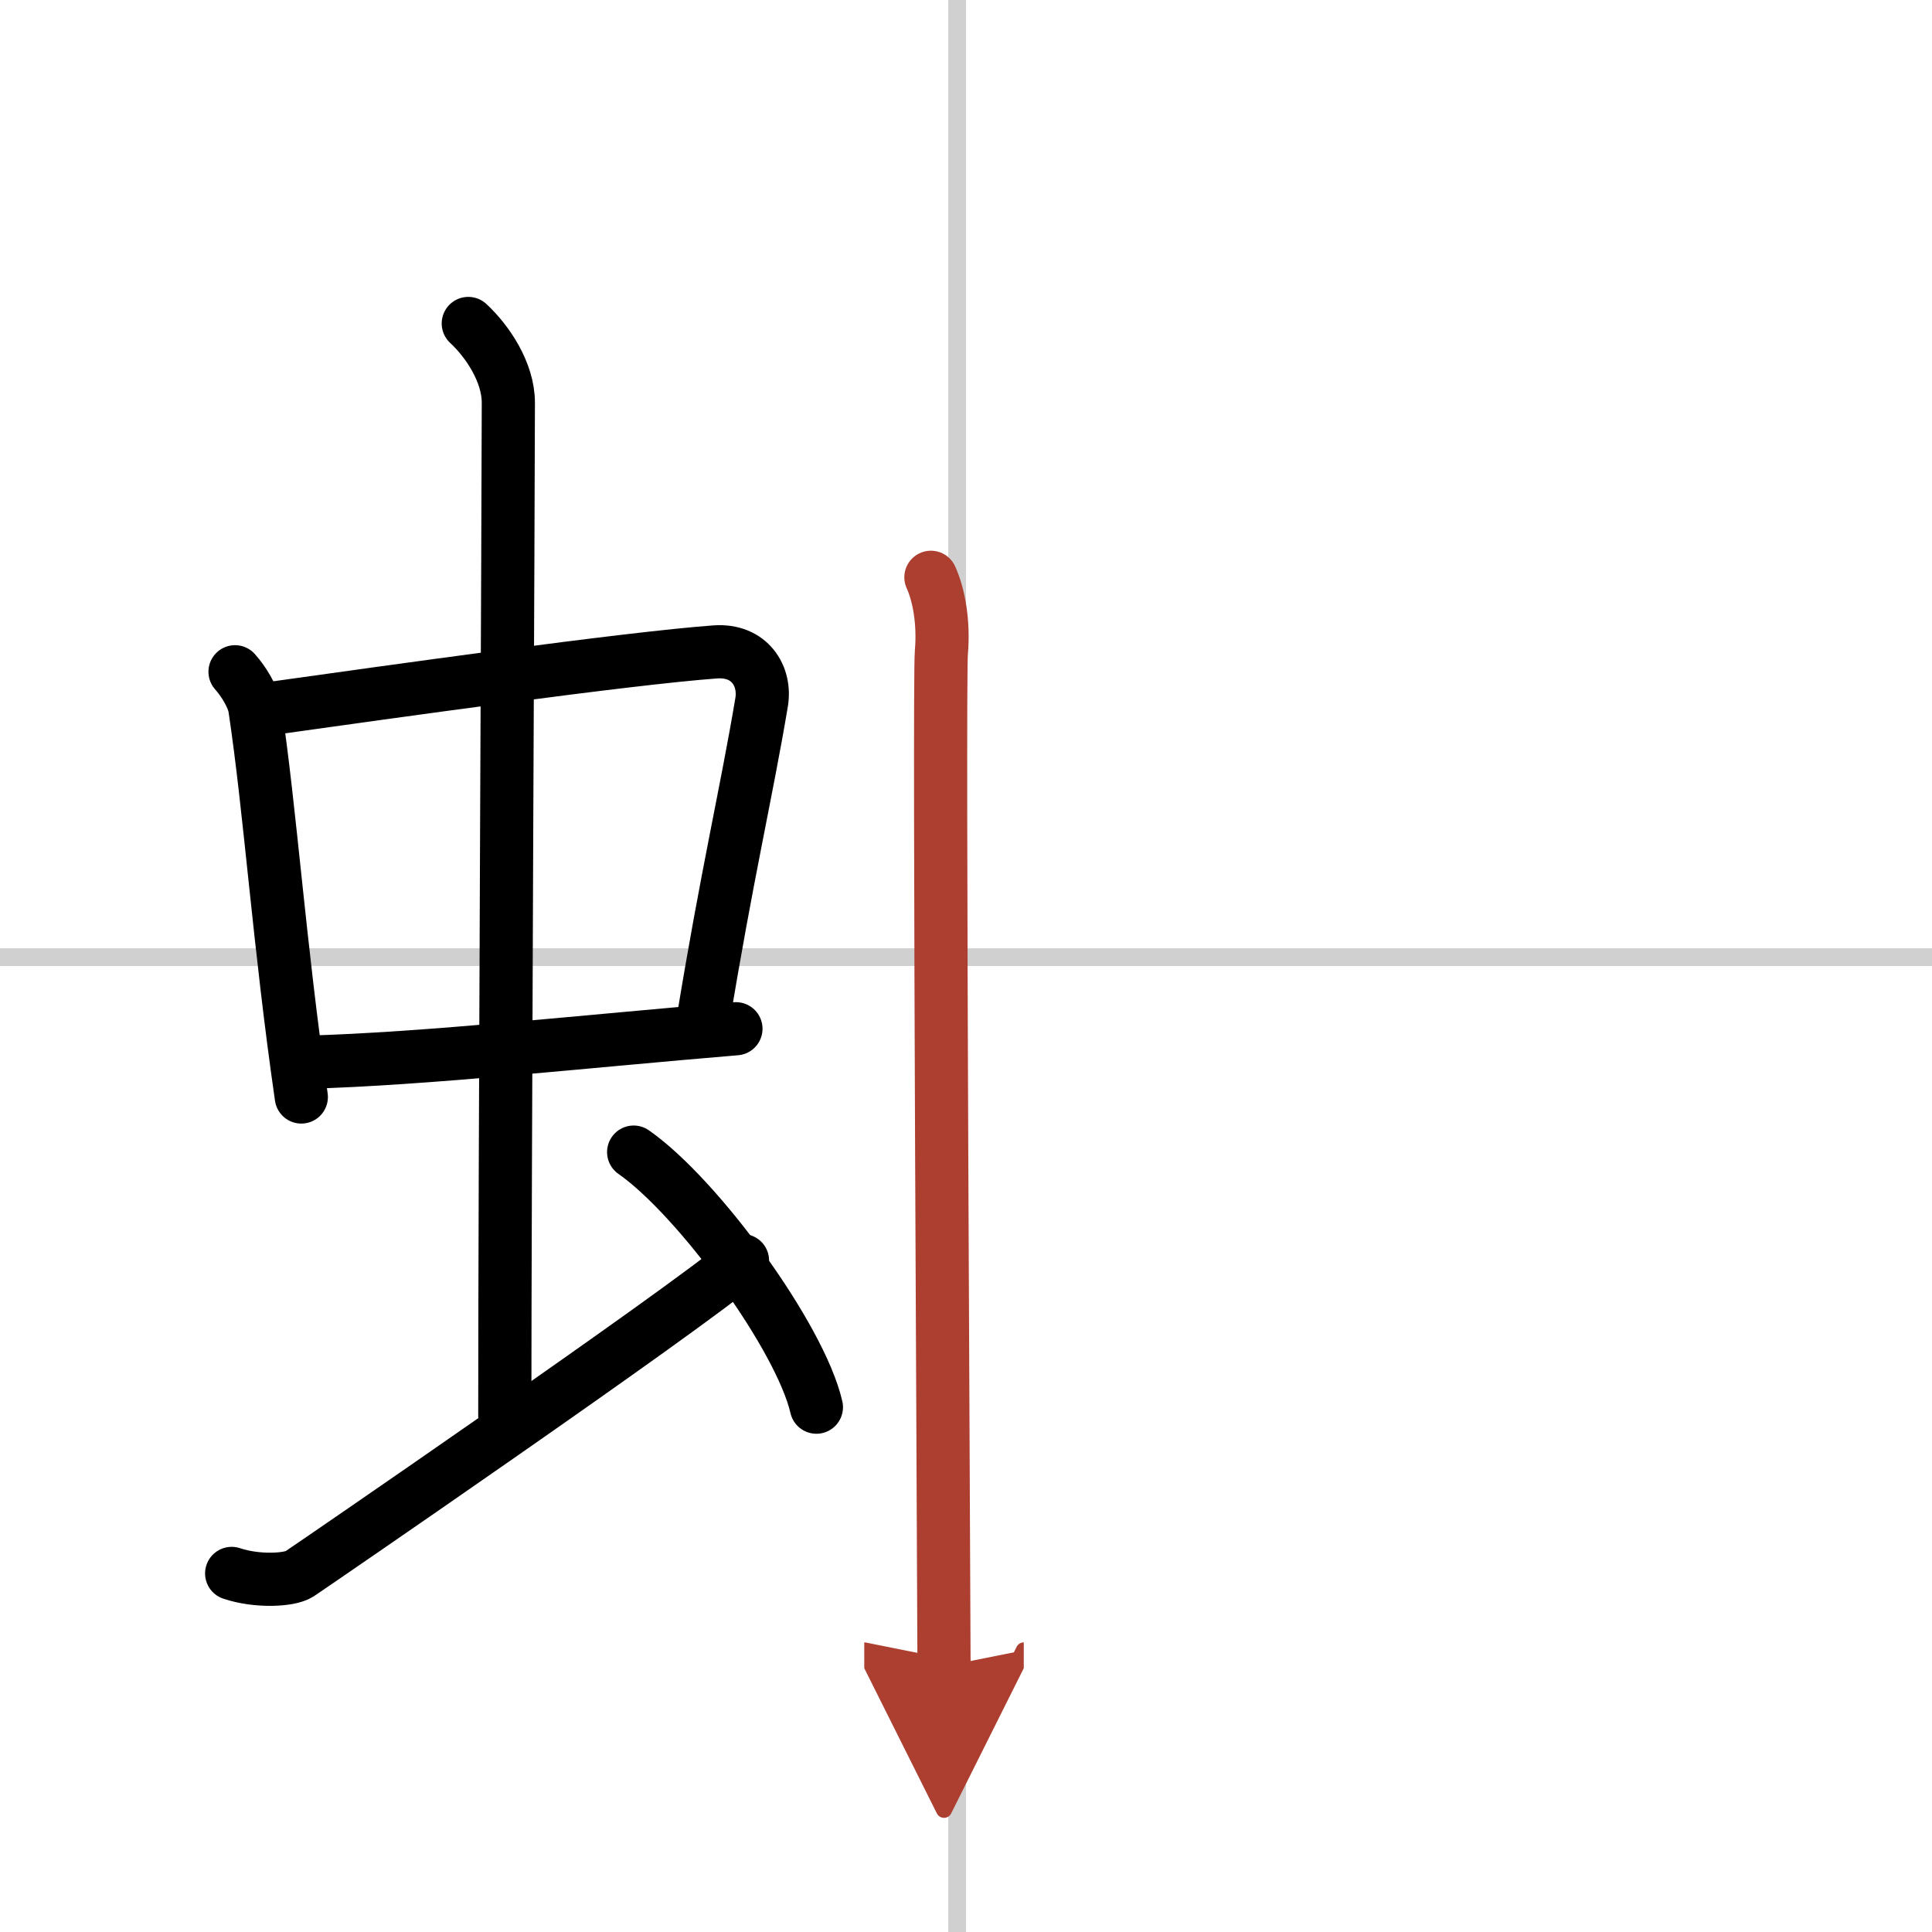 <svg width="400" height="400" viewBox="0 0 109 109" xmlns="http://www.w3.org/2000/svg"><defs><marker id="a" markerWidth="4" orient="auto" refX="1" refY="5" viewBox="0 0 10 10"><polyline points="0 0 10 5 0 10 1 5" fill="#ad3f31" stroke="#ad3f31"/></marker></defs><g fill="none" stroke="#000" stroke-linecap="round" stroke-linejoin="round" stroke-width="3"><rect width="100%" height="100%" fill="#fff" stroke="#fff"/><line x1="54" x2="54" y2="109" stroke="#d0d0d0" stroke-width="1"/><line x2="109" y1="54" y2="54" stroke="#d0d0d0" stroke-width="1"/><path d="m13.26 37.9c0.46 0.51 1.02 1.4 1.12 2.06 0.87 5.79 1.37 13.29 2.62 21.93"/><path d="m15.22 39.98c6.93-0.97 20.11-2.83 25.13-3.2 1.96-0.14 2.86 1.38 2.62 2.83-0.83 4.98-1.98 9.84-3.33 18.12"/><path d="M17.26,59.93C24,59.75,33,58.75,41.52,58.04"/><path d="m26.42 18.25c1.08 1 2.26 2.75 2.26 4.47 0 4.78-0.2 43.78-0.2 57.16"/><path d="m13.07 88.77c1.43 0.48 3.26 0.39 3.82 0.03 0.55-0.36 21.58-14.78 25-17.68"/><path d="m35.75 65c3.64 2.54 9.4 10.44 10.31 14.39"/><path d="m52.52 32.57c0.44 0.96 0.74 2.51 0.59 4.25s0.15 54.29 0.15 57.19" marker-end="url(#a)" stroke="#ad3f31"/></g></svg>
